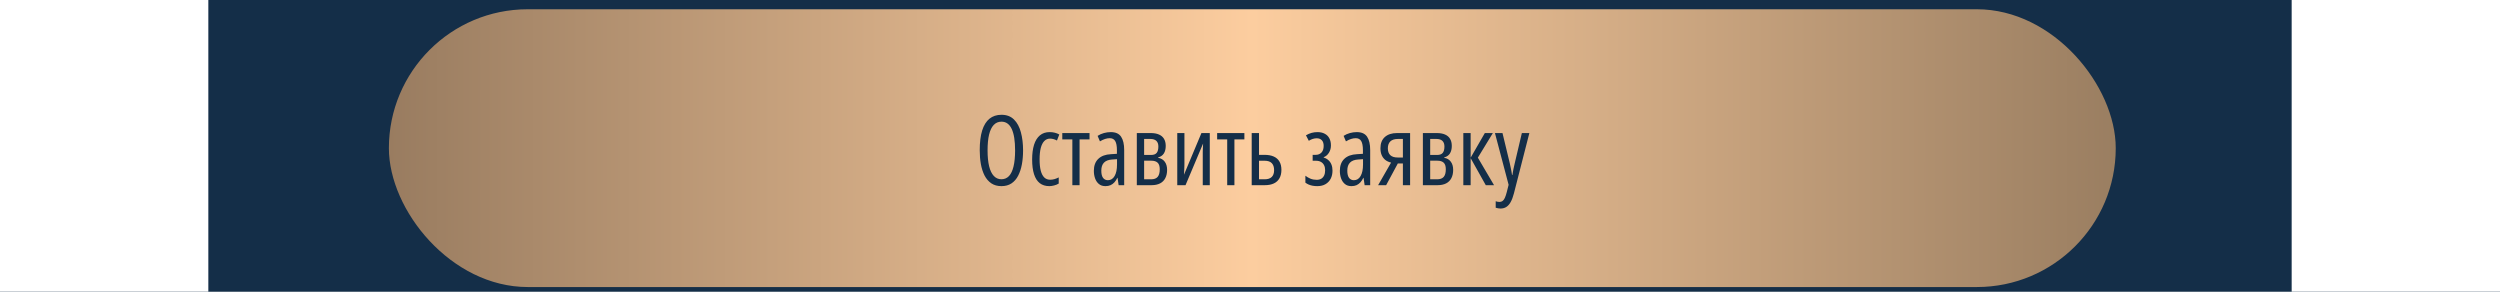 <?xml version="1.0" encoding="UTF-8"?> <svg xmlns="http://www.w3.org/2000/svg" width="1080" height="126" viewBox="0 0 1080 126" fill="none"><rect width="1080" height="26489" transform="translate(0 -22187)" fill="#142E48"></rect><rect y="-2028" width="1080" height="3419" fill="white"></rect><rect x="90" y="-584" width="900" height="808" rx="80" fill="#142E48"></rect><rect x="168" y="4" width="746" height="120" rx="60" fill="url(#paint0_linear_126_1071)"></rect><path d="M441.968 64.968C441.968 67.114 441.797 69.124 441.455 70.997C441.113 72.856 440.573 74.497 439.835 75.919C439.11 77.327 438.153 78.428 436.964 79.221C435.774 80.014 434.332 80.41 432.637 80.41C430.914 80.41 429.451 80.007 428.248 79.2C427.045 78.38 426.074 77.259 425.336 75.837C424.611 74.415 424.078 72.768 423.736 70.894C423.408 69.022 423.244 67.032 423.244 64.927C423.244 61.509 423.593 58.665 424.29 56.395C425.001 54.126 426.054 52.424 427.448 51.289C428.843 50.154 430.572 49.587 432.637 49.587C434.879 49.587 436.684 50.27 438.051 51.638C439.418 52.991 440.409 54.83 441.024 57.154C441.653 59.478 441.968 62.083 441.968 64.968ZM426.628 64.968C426.628 67.689 426.854 69.978 427.305 71.838C427.77 73.684 428.446 75.078 429.335 76.022C430.224 76.965 431.311 77.436 432.596 77.436C433.908 77.436 435.002 76.978 435.877 76.062C436.752 75.133 437.408 73.745 437.846 71.899C438.297 70.04 438.522 67.73 438.522 64.968C438.522 60.852 438.03 57.756 437.046 55.678C436.062 53.6 434.592 52.56 432.637 52.56C431.297 52.56 430.183 53.032 429.294 53.976C428.405 54.905 427.735 56.293 427.284 58.139C426.847 59.971 426.628 62.247 426.628 64.968ZM453.309 80.41C451.654 80.41 450.273 79.98 449.166 79.118C448.072 78.257 447.252 76.972 446.705 75.263C446.158 73.554 445.885 71.435 445.885 68.905C445.885 66.431 446.158 64.311 446.705 62.548C447.266 60.784 448.106 59.431 449.228 58.487C450.349 57.544 451.75 57.072 453.432 57.072C454.279 57.072 455.038 57.161 455.708 57.339C456.392 57.517 457.027 57.77 457.615 58.098L456.61 60.702C456.104 60.429 455.599 60.224 455.093 60.087C454.601 59.95 454.115 59.882 453.637 59.882C452.652 59.882 451.825 60.224 451.155 60.907C450.485 61.577 449.973 62.575 449.617 63.901C449.275 65.228 449.104 66.882 449.104 68.864C449.104 70.792 449.269 72.405 449.597 73.704C449.938 75.003 450.444 75.987 451.114 76.657C451.798 77.314 452.646 77.642 453.657 77.642C454.259 77.642 454.867 77.56 455.482 77.395C456.111 77.218 456.74 76.965 457.369 76.637V79.303C456.795 79.658 456.125 79.932 455.359 80.123C454.607 80.314 453.924 80.41 453.309 80.41ZM470.679 60.23H466.372V80H463.255V60.23H458.907V57.482H470.679V60.23ZM479.866 57.072C481.944 57.072 483.428 57.735 484.316 59.062C485.205 60.388 485.649 62.309 485.649 64.824V80H483.25L482.778 76.801H482.696C482.341 77.566 481.917 78.223 481.425 78.769C480.933 79.303 480.372 79.713 479.743 80C479.114 80.273 478.39 80.41 477.569 80.41C476.407 80.41 475.457 80.103 474.719 79.487C473.98 78.872 473.434 78.065 473.078 77.067C472.723 76.056 472.545 74.969 472.545 73.807C472.545 71.578 473.188 69.849 474.473 68.618C475.758 67.388 477.583 66.718 479.948 66.608L482.512 66.444V64.906C482.512 63.102 482.266 61.782 481.773 60.948C481.281 60.114 480.488 59.697 479.395 59.697C478.766 59.697 478.103 59.807 477.405 60.025C476.722 60.244 475.977 60.593 475.17 61.071L474.165 58.692C475.013 58.145 475.915 57.742 476.872 57.482C477.843 57.209 478.841 57.072 479.866 57.072ZM482.553 68.762L480.461 68.905C478.875 69.001 477.692 69.452 476.913 70.259C476.147 71.052 475.765 72.207 475.765 73.725C475.765 75.133 476.018 76.172 476.523 76.842C477.029 77.512 477.727 77.847 478.615 77.847C479.859 77.847 480.823 77.245 481.507 76.042C482.204 74.839 482.553 73.178 482.553 71.059V68.762ZM503.594 63.02C503.594 64.346 503.327 65.433 502.794 66.28C502.261 67.128 501.434 67.702 500.312 68.003V68.167C501.557 68.386 502.514 68.953 503.184 69.869C503.854 70.785 504.188 71.954 504.188 73.376C504.188 74.77 503.929 75.967 503.409 76.965C502.903 77.949 502.151 78.701 501.153 79.221C500.155 79.74 498.911 80 497.421 80H491.104V57.482H497.093C498.528 57.482 499.725 57.694 500.682 58.118C501.652 58.542 502.377 59.164 502.855 59.984C503.348 60.805 503.594 61.816 503.594 63.02ZM501.01 73.13C501.01 71.79 500.702 70.84 500.087 70.279C499.472 69.705 498.569 69.418 497.38 69.418H494.263V77.457H497.277C498.562 77.457 499.506 77.108 500.107 76.411C500.709 75.714 501.01 74.62 501.01 73.13ZM500.415 63.286C500.415 62.233 500.128 61.427 499.554 60.866C498.979 60.306 498.104 60.025 496.929 60.025H494.263V66.936H497.298C498.392 66.936 499.185 66.643 499.677 66.055C500.169 65.453 500.415 64.53 500.415 63.286ZM511.674 57.482V70.566C511.674 70.977 511.667 71.38 511.653 71.776C511.653 72.173 511.64 72.569 511.612 72.966C511.599 73.362 511.578 73.772 511.551 74.196C511.523 74.606 511.496 75.037 511.469 75.488L519.016 57.482H522.625V80H519.59V67.306C519.59 66.718 519.59 66.13 519.59 65.542C519.604 64.954 519.624 64.366 519.651 63.778C519.679 63.19 519.706 62.602 519.733 62.015L512.146 80H508.577V57.482H511.674ZM537.575 60.23H533.269V80H530.151V60.23H525.804V57.482H537.575V60.23ZM543.892 66.895H546.271C547.87 66.895 549.21 67.142 550.29 67.634C551.37 68.126 552.184 68.851 552.73 69.808C553.291 70.765 553.571 71.954 553.571 73.376C553.571 74.811 553.291 76.022 552.73 77.006C552.184 77.99 551.377 78.735 550.311 79.241C549.244 79.747 547.938 80 546.394 80H540.733V57.482H543.892V66.895ZM550.413 73.519C550.413 72.18 550.078 71.168 549.408 70.484C548.738 69.787 547.713 69.439 546.332 69.439H543.892V77.457H546.312C547.679 77.457 548.704 77.122 549.388 76.452C550.071 75.782 550.413 74.805 550.413 73.519ZM569.157 57.072C570.374 57.072 571.413 57.305 572.274 57.77C573.149 58.221 573.812 58.877 574.264 59.738C574.729 60.586 574.961 61.611 574.961 62.815C574.961 64.018 574.667 65.084 574.079 66.014C573.491 66.943 572.746 67.572 571.844 67.9V68.064C572.637 68.297 573.313 68.673 573.874 69.192C574.448 69.698 574.886 70.334 575.187 71.1C575.487 71.852 575.638 72.72 575.638 73.704C575.638 75.03 575.378 76.199 574.858 77.211C574.339 78.209 573.587 78.995 572.603 79.569C571.632 80.13 570.456 80.41 569.075 80.41C568.378 80.41 567.722 80.356 567.106 80.246C566.505 80.137 565.938 79.973 565.404 79.754C564.885 79.535 564.393 79.255 563.928 78.913V75.919C564.584 76.425 565.315 76.849 566.122 77.19C566.942 77.519 567.831 77.683 568.788 77.683C569.581 77.683 570.244 77.525 570.777 77.211C571.324 76.883 571.741 76.411 572.028 75.796C572.315 75.181 572.459 74.422 572.459 73.519C572.459 72.699 572.309 71.988 572.008 71.387C571.707 70.772 571.256 70.293 570.654 69.951C570.066 69.609 569.314 69.439 568.398 69.439H567.065V66.895H568.337C569.403 66.895 570.251 66.561 570.88 65.891C571.509 65.221 571.823 64.27 571.823 63.04C571.823 61.946 571.557 61.126 571.023 60.579C570.49 60.019 569.759 59.738 568.829 59.738C568.282 59.738 567.715 59.827 567.127 60.005C566.553 60.183 565.979 60.456 565.404 60.825L564.174 58.446C564.994 57.968 565.808 57.619 566.614 57.4C567.435 57.182 568.282 57.072 569.157 57.072ZM586.138 57.072C588.216 57.072 589.699 57.735 590.588 59.062C591.477 60.388 591.921 62.309 591.921 64.824V80H589.521L589.05 76.801H588.968C588.612 77.566 588.188 78.223 587.696 78.769C587.204 79.303 586.644 79.713 586.015 80C585.386 80.273 584.661 80.41 583.841 80.41C582.679 80.41 581.729 80.103 580.99 79.487C580.252 78.872 579.705 78.065 579.35 77.067C578.994 76.056 578.816 74.969 578.816 73.807C578.816 71.578 579.459 69.849 580.744 68.618C582.029 67.388 583.854 66.718 586.22 66.608L588.783 66.444V64.906C588.783 63.102 588.537 61.782 588.045 60.948C587.553 60.114 586.76 59.697 585.666 59.697C585.037 59.697 584.374 59.807 583.677 60.025C582.993 60.244 582.248 60.593 581.441 61.071L580.437 58.692C581.284 58.145 582.187 57.742 583.144 57.482C584.114 57.209 585.112 57.072 586.138 57.072ZM588.824 68.762L586.732 68.905C585.146 69.001 583.964 69.452 583.185 70.259C582.419 71.052 582.036 72.207 582.036 73.725C582.036 75.133 582.289 76.172 582.795 76.842C583.301 77.512 583.998 77.847 584.887 77.847C586.131 77.847 587.095 77.245 587.778 76.042C588.476 74.839 588.824 73.178 588.824 71.059V68.762ZM598.812 80H595.346L600.944 70.238C599.946 70.006 599.105 69.616 598.422 69.069C597.738 68.509 597.219 67.805 596.863 66.957C596.521 66.109 596.351 65.132 596.351 64.024C596.351 61.946 596.979 60.34 598.237 59.205C599.509 58.057 601.272 57.482 603.528 57.482H609.168V80H606.051V70.628H603.856L598.812 80ZM599.55 64.065C599.55 65.378 599.905 66.369 600.616 67.039C601.327 67.709 602.4 68.044 603.836 68.044H606.051V60.025H603.897C602.462 60.025 601.375 60.374 600.637 61.071C599.912 61.769 599.55 62.767 599.55 64.065ZM627.174 63.02C627.174 64.346 626.907 65.433 626.374 66.28C625.841 67.128 625.014 67.702 623.893 68.003V68.167C625.137 68.386 626.094 68.953 626.764 69.869C627.434 70.785 627.769 71.954 627.769 73.376C627.769 74.77 627.509 75.967 626.989 76.965C626.483 77.949 625.731 78.701 624.733 79.221C623.735 79.74 622.491 80 621.001 80H614.685V57.482H620.673C622.108 57.482 623.305 57.694 624.262 58.118C625.232 58.542 625.957 59.164 626.436 59.984C626.928 60.805 627.174 61.816 627.174 63.02ZM624.59 73.13C624.59 71.79 624.282 70.84 623.667 70.279C623.052 69.705 622.149 69.418 620.96 69.418H617.843V77.457H620.857C622.143 77.457 623.086 77.108 623.688 76.411C624.289 75.714 624.59 74.62 624.59 73.13ZM623.995 63.286C623.995 62.233 623.708 61.427 623.134 60.866C622.56 60.306 621.685 60.025 620.509 60.025H617.843V66.936H620.878C621.972 66.936 622.765 66.643 623.257 66.055C623.749 65.453 623.995 64.53 623.995 63.286ZM641.447 57.482H644.913L638.433 68.106L645.426 80H641.857L635.315 68.311V80H632.157V57.482H635.315V68.126L641.447 57.482ZM645.815 57.482H649.076L652.255 70.648C652.378 71.223 652.494 71.783 652.604 72.33C652.727 72.877 652.836 73.424 652.932 73.971C653.041 74.504 653.13 75.044 653.198 75.591H653.362C653.472 74.798 653.608 73.998 653.772 73.191C653.937 72.371 654.128 71.517 654.347 70.628L657.443 57.482H660.684L653.998 83.609C653.602 85.113 653.137 86.344 652.604 87.301C652.07 88.258 651.441 88.962 650.717 89.413C650.006 89.864 649.158 90.09 648.174 90.09C647.846 90.09 647.518 90.056 647.189 89.987C646.861 89.919 646.513 89.837 646.144 89.741V86.932C646.403 87.027 646.67 87.103 646.943 87.157C647.23 87.212 647.504 87.239 647.764 87.239C648.283 87.239 648.728 87.103 649.097 86.829C649.466 86.569 649.794 86.132 650.081 85.517C650.368 84.901 650.648 84.061 650.922 82.994L651.722 79.836L645.815 57.482Z" fill="#142E48"></path><defs><linearGradient id="paint0_linear_126_1071" x1="168" y1="64" x2="914" y2="64" gradientUnits="userSpaceOnUse"><stop stop-color="#997C60"></stop><stop offset="0.5" stop-color="#FCCD9F"></stop><stop offset="1" stop-color="#9A7E61"></stop></linearGradient></defs></svg> 